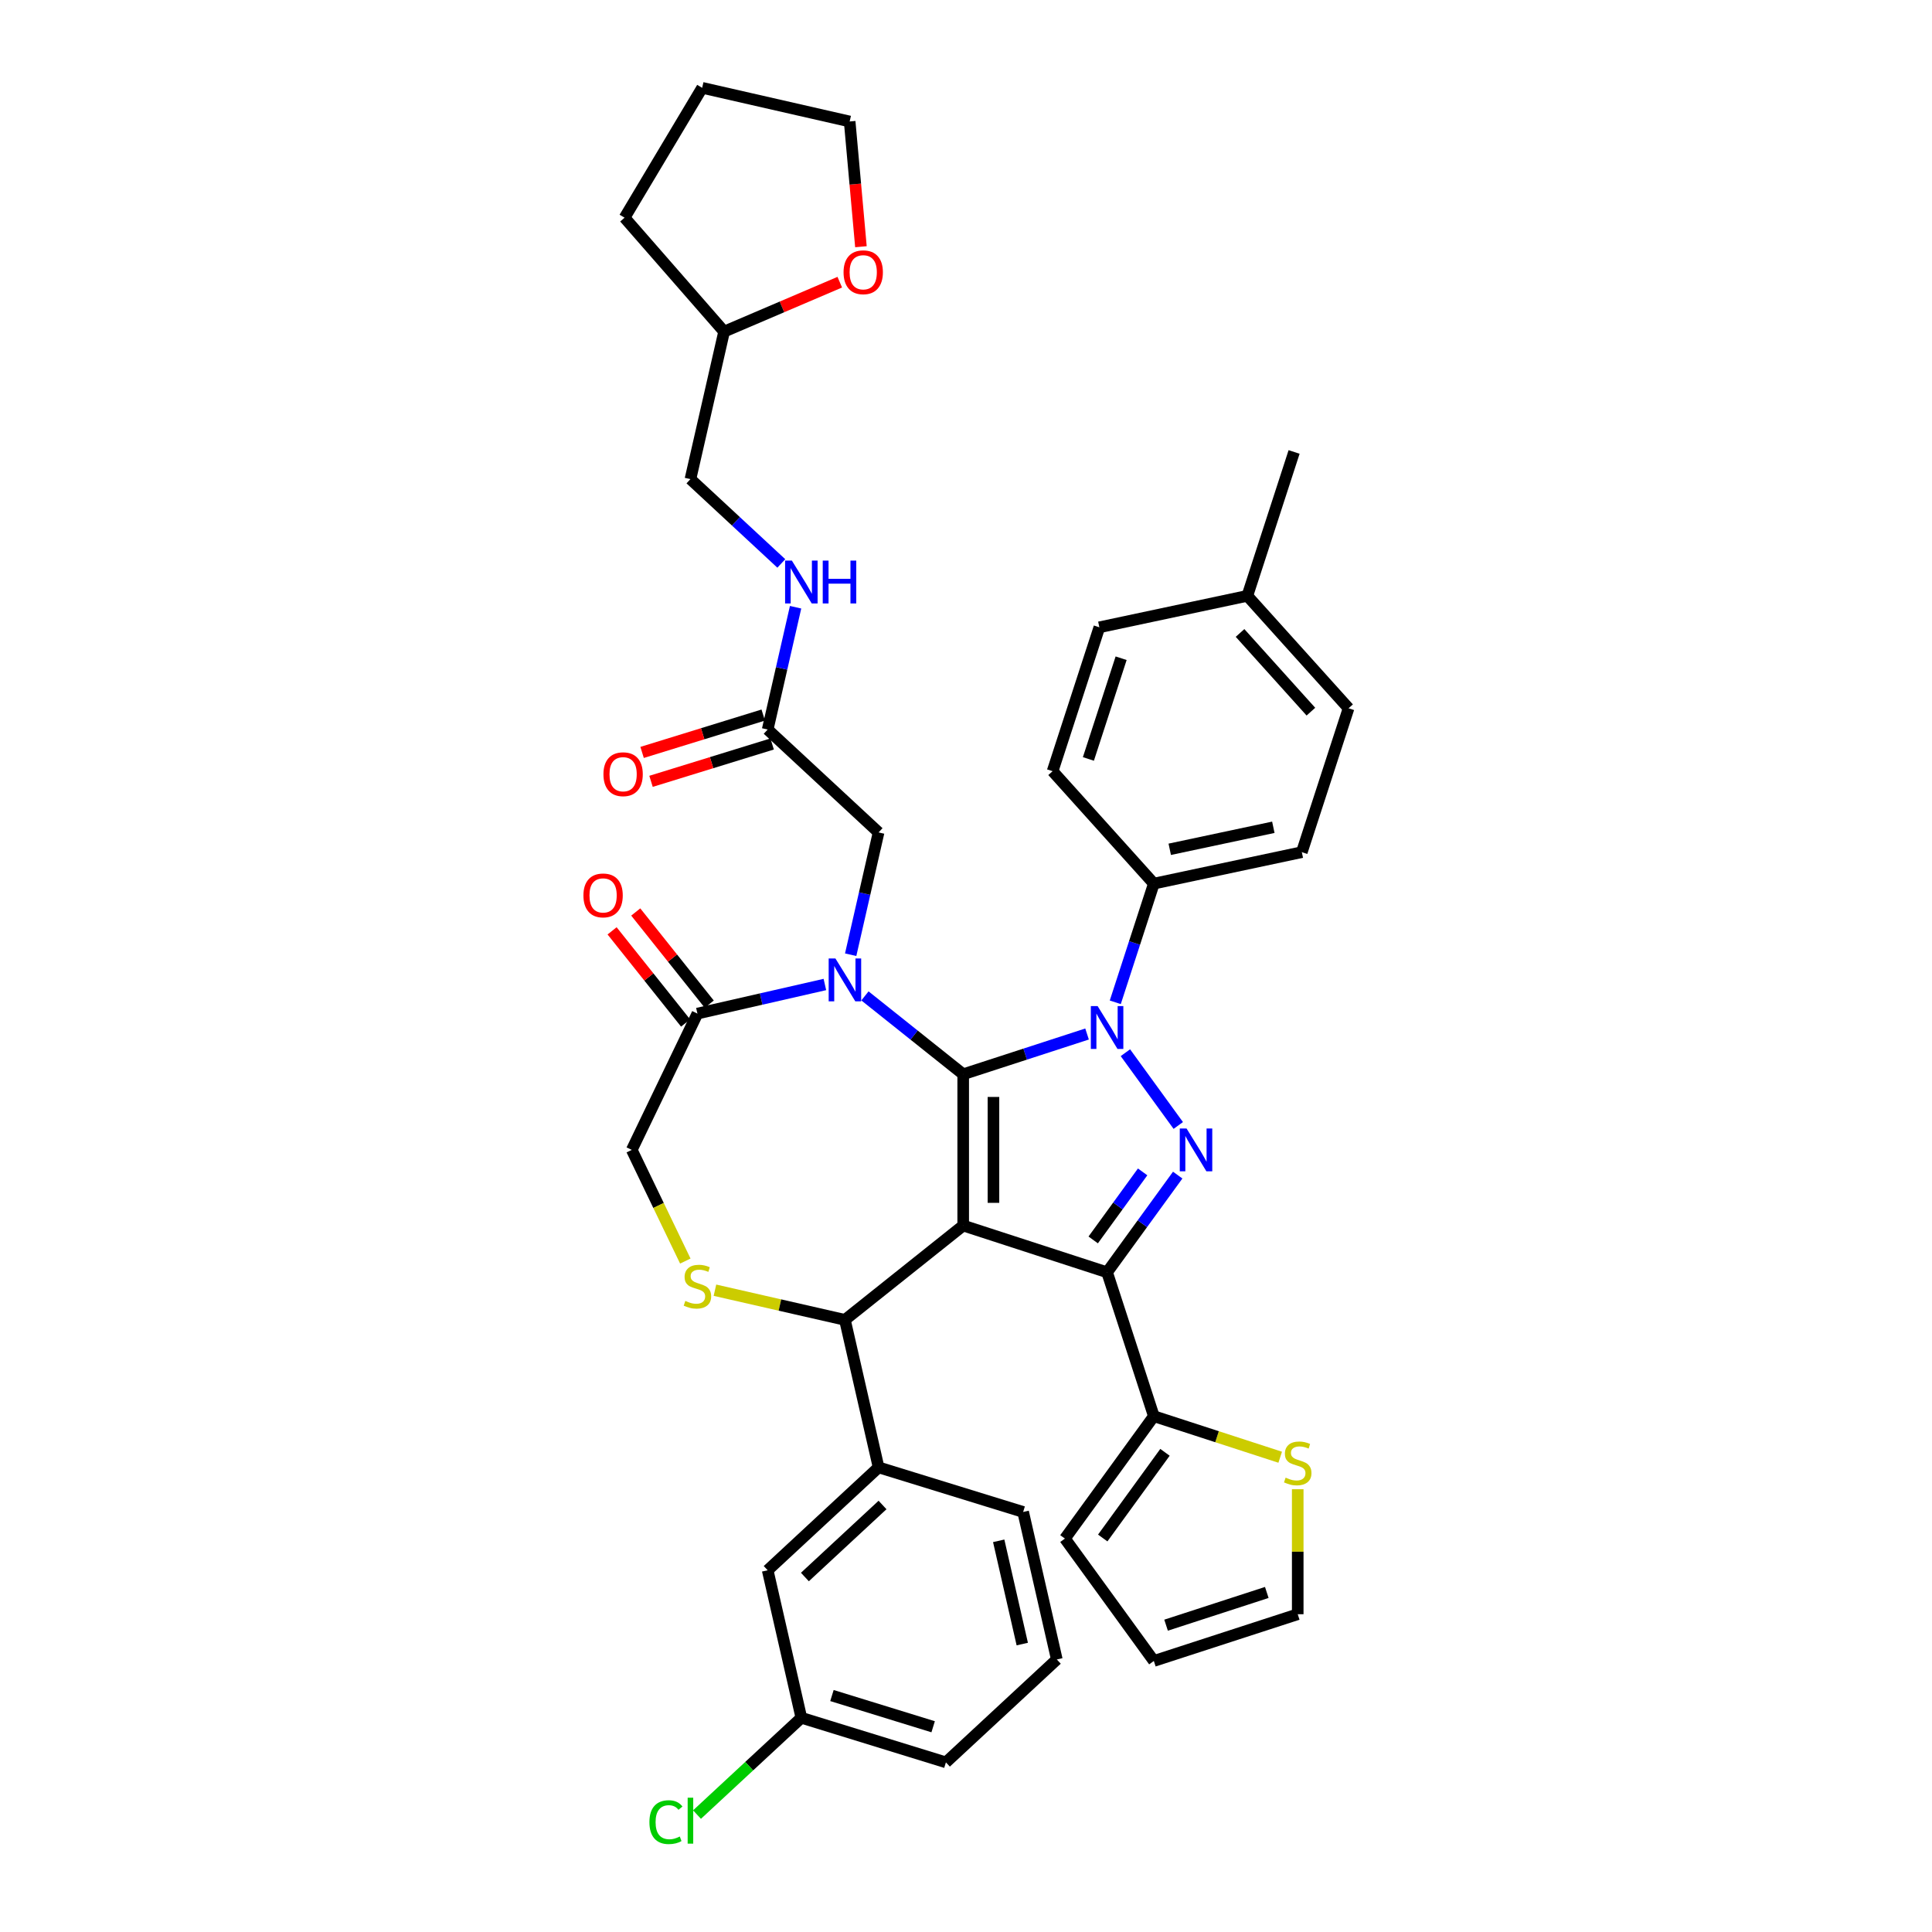 <?xml version='1.0' encoding='iso-8859-1'?>
<svg version='1.1' baseProfile='full'
              xmlns='http://www.w3.org/2000/svg'
                      xmlns:rdkit='http://www.rdkit.org/xml'
                      xmlns:xlink='http://www.w3.org/1999/xlink'
                  xml:space='preserve'
width='1000px' height='1000px' viewBox='0 0 1000 1000'>
<!-- END OF HEADER -->
<rect style='opacity:1.0;fill:#FFFFFF;stroke:none' width='1000' height='1000' x='0' y='0'> </rect>
<path class='bond-0' d='M 397.35,377.6 L 404.574,345.951' style='fill:none;fill-rule:evenodd;stroke:#000000;stroke-width:6px;stroke-linecap:butt;stroke-linejoin:miter;stroke-opacity:1' />
<path class='bond-0' d='M 404.574,345.951 L 411.797,314.302' style='fill:none;fill-rule:evenodd;stroke:#0000FF;stroke-width:6px;stroke-linecap:butt;stroke-linejoin:miter;stroke-opacity:1' />
<path class='bond-1' d='M 395.042,370.117 L 363.696,379.786' style='fill:none;fill-rule:evenodd;stroke:#000000;stroke-width:6px;stroke-linecap:butt;stroke-linejoin:miter;stroke-opacity:1' />
<path class='bond-1' d='M 363.696,379.786 L 332.351,389.455' style='fill:none;fill-rule:evenodd;stroke:#FF0000;stroke-width:6px;stroke-linecap:butt;stroke-linejoin:miter;stroke-opacity:1' />
<path class='bond-1' d='M 399.658,385.083 L 368.313,394.752' style='fill:none;fill-rule:evenodd;stroke:#000000;stroke-width:6px;stroke-linecap:butt;stroke-linejoin:miter;stroke-opacity:1' />
<path class='bond-1' d='M 368.313,394.752 L 336.967,404.42' style='fill:none;fill-rule:evenodd;stroke:#FF0000;stroke-width:6px;stroke-linecap:butt;stroke-linejoin:miter;stroke-opacity:1' />
<path class='bond-2' d='M 397.35,377.6 L 454.753,430.863' style='fill:none;fill-rule:evenodd;stroke:#000000;stroke-width:6px;stroke-linecap:butt;stroke-linejoin:miter;stroke-opacity:1' />
<path class='bond-3' d='M 434.665,146.06 L 404.731,158.854' style='fill:none;fill-rule:evenodd;stroke:#FF0000;stroke-width:6px;stroke-linecap:butt;stroke-linejoin:miter;stroke-opacity:1' />
<path class='bond-3' d='M 404.731,158.854 L 374.797,171.649' style='fill:none;fill-rule:evenodd;stroke:#000000;stroke-width:6px;stroke-linecap:butt;stroke-linejoin:miter;stroke-opacity:1' />
<path class='bond-4' d='M 445.617,127.701 L 442.7,95.29' style='fill:none;fill-rule:evenodd;stroke:#FF0000;stroke-width:6px;stroke-linecap:butt;stroke-linejoin:miter;stroke-opacity:1' />
<path class='bond-4' d='M 442.7,95.29 L 439.783,62.88' style='fill:none;fill-rule:evenodd;stroke:#000000;stroke-width:6px;stroke-linecap:butt;stroke-linejoin:miter;stroke-opacity:1' />
<path class='bond-5' d='M 404.407,291.636 L 380.889,269.814' style='fill:none;fill-rule:evenodd;stroke:#0000FF;stroke-width:6px;stroke-linecap:butt;stroke-linejoin:miter;stroke-opacity:1' />
<path class='bond-5' d='M 380.889,269.814 L 357.372,247.993' style='fill:none;fill-rule:evenodd;stroke:#000000;stroke-width:6px;stroke-linecap:butt;stroke-linejoin:miter;stroke-opacity:1' />
<path class='bond-6' d='M 374.797,171.649 L 357.372,247.993' style='fill:none;fill-rule:evenodd;stroke:#000000;stroke-width:6px;stroke-linecap:butt;stroke-linejoin:miter;stroke-opacity:1' />
<path class='bond-7' d='M 374.797,171.649 L 323.275,112.678' style='fill:none;fill-rule:evenodd;stroke:#000000;stroke-width:6px;stroke-linecap:butt;stroke-linejoin:miter;stroke-opacity:1' />
<path class='bond-8' d='M 577.266,518.787 L 587.245,488.072' style='fill:none;fill-rule:evenodd;stroke:#0000FF;stroke-width:6px;stroke-linecap:butt;stroke-linejoin:miter;stroke-opacity:1' />
<path class='bond-8' d='M 587.245,488.072 L 597.225,457.358' style='fill:none;fill-rule:evenodd;stroke:#000000;stroke-width:6px;stroke-linecap:butt;stroke-linejoin:miter;stroke-opacity:1' />
<path class='bond-9' d='M 562.659,535.201 L 530.605,545.616' style='fill:none;fill-rule:evenodd;stroke:#0000FF;stroke-width:6px;stroke-linecap:butt;stroke-linejoin:miter;stroke-opacity:1' />
<path class='bond-9' d='M 530.605,545.616 L 498.552,556.031' style='fill:none;fill-rule:evenodd;stroke:#000000;stroke-width:6px;stroke-linecap:butt;stroke-linejoin:miter;stroke-opacity:1' />
<path class='bond-10' d='M 582.505,544.879 L 609.869,582.542' style='fill:none;fill-rule:evenodd;stroke:#0000FF;stroke-width:6px;stroke-linecap:butt;stroke-linejoin:miter;stroke-opacity:1' />
<path class='bond-11' d='M 573.027,658.537 L 597.225,733.012' style='fill:none;fill-rule:evenodd;stroke:#000000;stroke-width:6px;stroke-linecap:butt;stroke-linejoin:miter;stroke-opacity:1' />
<path class='bond-12' d='M 573.027,658.537 L 498.552,634.339' style='fill:none;fill-rule:evenodd;stroke:#000000;stroke-width:6px;stroke-linecap:butt;stroke-linejoin:miter;stroke-opacity:1' />
<path class='bond-13' d='M 573.027,658.537 L 591.301,633.384' style='fill:none;fill-rule:evenodd;stroke:#000000;stroke-width:6px;stroke-linecap:butt;stroke-linejoin:miter;stroke-opacity:1' />
<path class='bond-13' d='M 591.301,633.384 L 609.576,608.231' style='fill:none;fill-rule:evenodd;stroke:#0000FF;stroke-width:6px;stroke-linecap:butt;stroke-linejoin:miter;stroke-opacity:1' />
<path class='bond-13' d='M 565.839,641.785 L 578.631,624.178' style='fill:none;fill-rule:evenodd;stroke:#000000;stroke-width:6px;stroke-linecap:butt;stroke-linejoin:miter;stroke-opacity:1' />
<path class='bond-13' d='M 578.631,624.178 L 591.423,606.571' style='fill:none;fill-rule:evenodd;stroke:#0000FF;stroke-width:6px;stroke-linecap:butt;stroke-linejoin:miter;stroke-opacity:1' />
<path class='bond-14' d='M 498.552,634.339 L 498.552,556.031' style='fill:none;fill-rule:evenodd;stroke:#000000;stroke-width:6px;stroke-linecap:butt;stroke-linejoin:miter;stroke-opacity:1' />
<path class='bond-14' d='M 514.213,622.592 L 514.213,567.777' style='fill:none;fill-rule:evenodd;stroke:#000000;stroke-width:6px;stroke-linecap:butt;stroke-linejoin:miter;stroke-opacity:1' />
<path class='bond-15' d='M 498.552,634.339 L 437.328,683.163' style='fill:none;fill-rule:evenodd;stroke:#000000;stroke-width:6px;stroke-linecap:butt;stroke-linejoin:miter;stroke-opacity:1' />
<path class='bond-16' d='M 498.552,556.031 L 473.124,535.753' style='fill:none;fill-rule:evenodd;stroke:#000000;stroke-width:6px;stroke-linecap:butt;stroke-linejoin:miter;stroke-opacity:1' />
<path class='bond-16' d='M 473.124,535.753 L 447.696,515.475' style='fill:none;fill-rule:evenodd;stroke:#0000FF;stroke-width:6px;stroke-linecap:butt;stroke-linejoin:miter;stroke-opacity:1' />
<path class='bond-17' d='M 426.96,509.573 L 393.972,517.103' style='fill:none;fill-rule:evenodd;stroke:#0000FF;stroke-width:6px;stroke-linecap:butt;stroke-linejoin:miter;stroke-opacity:1' />
<path class='bond-17' d='M 393.972,517.103 L 360.984,524.632' style='fill:none;fill-rule:evenodd;stroke:#000000;stroke-width:6px;stroke-linecap:butt;stroke-linejoin:miter;stroke-opacity:1' />
<path class='bond-18' d='M 440.306,494.161 L 447.53,462.512' style='fill:none;fill-rule:evenodd;stroke:#0000FF;stroke-width:6px;stroke-linecap:butt;stroke-linejoin:miter;stroke-opacity:1' />
<path class='bond-18' d='M 447.53,462.512 L 454.753,430.863' style='fill:none;fill-rule:evenodd;stroke:#000000;stroke-width:6px;stroke-linecap:butt;stroke-linejoin:miter;stroke-opacity:1' />
<path class='bond-19' d='M 360.984,524.632 L 327.008,595.185' style='fill:none;fill-rule:evenodd;stroke:#000000;stroke-width:6px;stroke-linecap:butt;stroke-linejoin:miter;stroke-opacity:1' />
<path class='bond-20' d='M 367.106,519.75 L 348.084,495.896' style='fill:none;fill-rule:evenodd;stroke:#000000;stroke-width:6px;stroke-linecap:butt;stroke-linejoin:miter;stroke-opacity:1' />
<path class='bond-20' d='M 348.084,495.896 L 329.061,472.042' style='fill:none;fill-rule:evenodd;stroke:#FF0000;stroke-width:6px;stroke-linecap:butt;stroke-linejoin:miter;stroke-opacity:1' />
<path class='bond-20' d='M 354.862,529.514 L 335.839,505.661' style='fill:none;fill-rule:evenodd;stroke:#000000;stroke-width:6px;stroke-linecap:butt;stroke-linejoin:miter;stroke-opacity:1' />
<path class='bond-20' d='M 335.839,505.661 L 316.816,481.807' style='fill:none;fill-rule:evenodd;stroke:#FF0000;stroke-width:6px;stroke-linecap:butt;stroke-linejoin:miter;stroke-opacity:1' />
<path class='bond-21' d='M 327.008,595.185 L 340.862,623.954' style='fill:none;fill-rule:evenodd;stroke:#000000;stroke-width:6px;stroke-linecap:butt;stroke-linejoin:miter;stroke-opacity:1' />
<path class='bond-21' d='M 340.862,623.954 L 354.717,652.723' style='fill:none;fill-rule:evenodd;stroke:#CCCC00;stroke-width:6px;stroke-linecap:butt;stroke-linejoin:miter;stroke-opacity:1' />
<path class='bond-22' d='M 370.052,667.807 L 403.69,675.485' style='fill:none;fill-rule:evenodd;stroke:#CCCC00;stroke-width:6px;stroke-linecap:butt;stroke-linejoin:miter;stroke-opacity:1' />
<path class='bond-22' d='M 403.69,675.485 L 437.328,683.163' style='fill:none;fill-rule:evenodd;stroke:#000000;stroke-width:6px;stroke-linecap:butt;stroke-linejoin:miter;stroke-opacity:1' />
<path class='bond-23' d='M 437.328,683.163 L 454.753,759.507' style='fill:none;fill-rule:evenodd;stroke:#000000;stroke-width:6px;stroke-linecap:butt;stroke-linejoin:miter;stroke-opacity:1' />
<path class='bond-24' d='M 397.35,812.77 L 454.753,759.507' style='fill:none;fill-rule:evenodd;stroke:#000000;stroke-width:6px;stroke-linecap:butt;stroke-linejoin:miter;stroke-opacity:1' />
<path class='bond-24' d='M 416.613,816.261 L 456.795,778.977' style='fill:none;fill-rule:evenodd;stroke:#000000;stroke-width:6px;stroke-linecap:butt;stroke-linejoin:miter;stroke-opacity:1' />
<path class='bond-25' d='M 397.35,812.77 L 414.775,889.114' style='fill:none;fill-rule:evenodd;stroke:#000000;stroke-width:6px;stroke-linecap:butt;stroke-linejoin:miter;stroke-opacity:1' />
<path class='bond-26' d='M 414.775,889.114 L 387.773,914.168' style='fill:none;fill-rule:evenodd;stroke:#000000;stroke-width:6px;stroke-linecap:butt;stroke-linejoin:miter;stroke-opacity:1' />
<path class='bond-26' d='M 387.773,914.168 L 360.77,939.223' style='fill:none;fill-rule:evenodd;stroke:#00CC00;stroke-width:6px;stroke-linecap:butt;stroke-linejoin:miter;stroke-opacity:1' />
<path class='bond-27' d='M 414.775,889.114 L 489.604,912.195' style='fill:none;fill-rule:evenodd;stroke:#000000;stroke-width:6px;stroke-linecap:butt;stroke-linejoin:miter;stroke-opacity:1' />
<path class='bond-27' d='M 430.616,877.61 L 482.996,893.767' style='fill:none;fill-rule:evenodd;stroke:#000000;stroke-width:6px;stroke-linecap:butt;stroke-linejoin:miter;stroke-opacity:1' />
<path class='bond-28' d='M 454.753,759.507 L 529.582,782.588' style='fill:none;fill-rule:evenodd;stroke:#000000;stroke-width:6px;stroke-linecap:butt;stroke-linejoin:miter;stroke-opacity:1' />
<path class='bond-29' d='M 597.225,457.358 L 673.821,441.077' style='fill:none;fill-rule:evenodd;stroke:#000000;stroke-width:6px;stroke-linecap:butt;stroke-linejoin:miter;stroke-opacity:1' />
<path class='bond-29' d='M 605.458,439.596 L 659.076,428.199' style='fill:none;fill-rule:evenodd;stroke:#000000;stroke-width:6px;stroke-linecap:butt;stroke-linejoin:miter;stroke-opacity:1' />
<path class='bond-30' d='M 597.225,457.358 L 544.827,399.164' style='fill:none;fill-rule:evenodd;stroke:#000000;stroke-width:6px;stroke-linecap:butt;stroke-linejoin:miter;stroke-opacity:1' />
<path class='bond-31' d='M 645.622,308.408 L 698.02,366.602' style='fill:none;fill-rule:evenodd;stroke:#000000;stroke-width:6px;stroke-linecap:butt;stroke-linejoin:miter;stroke-opacity:1' />
<path class='bond-31' d='M 641.843,327.616 L 678.521,368.352' style='fill:none;fill-rule:evenodd;stroke:#000000;stroke-width:6px;stroke-linecap:butt;stroke-linejoin:miter;stroke-opacity:1' />
<path class='bond-32' d='M 645.622,308.408 L 669.82,233.933' style='fill:none;fill-rule:evenodd;stroke:#000000;stroke-width:6px;stroke-linecap:butt;stroke-linejoin:miter;stroke-opacity:1' />
<path class='bond-33' d='M 645.622,308.408 L 569.025,324.689' style='fill:none;fill-rule:evenodd;stroke:#000000;stroke-width:6px;stroke-linecap:butt;stroke-linejoin:miter;stroke-opacity:1' />
<path class='bond-34' d='M 671.7,770.82 L 671.7,803.169' style='fill:none;fill-rule:evenodd;stroke:#CCCC00;stroke-width:6px;stroke-linecap:butt;stroke-linejoin:miter;stroke-opacity:1' />
<path class='bond-34' d='M 671.7,803.169 L 671.7,835.518' style='fill:none;fill-rule:evenodd;stroke:#000000;stroke-width:6px;stroke-linecap:butt;stroke-linejoin:miter;stroke-opacity:1' />
<path class='bond-35' d='M 662.632,754.264 L 629.929,743.638' style='fill:none;fill-rule:evenodd;stroke:#CCCC00;stroke-width:6px;stroke-linecap:butt;stroke-linejoin:miter;stroke-opacity:1' />
<path class='bond-35' d='M 629.929,743.638 L 597.225,733.012' style='fill:none;fill-rule:evenodd;stroke:#000000;stroke-width:6px;stroke-linecap:butt;stroke-linejoin:miter;stroke-opacity:1' />
<path class='bond-36' d='M 671.7,835.518 L 597.225,859.716' style='fill:none;fill-rule:evenodd;stroke:#000000;stroke-width:6px;stroke-linecap:butt;stroke-linejoin:miter;stroke-opacity:1' />
<path class='bond-36' d='M 655.689,824.253 L 603.557,841.191' style='fill:none;fill-rule:evenodd;stroke:#000000;stroke-width:6px;stroke-linecap:butt;stroke-linejoin:miter;stroke-opacity:1' />
<path class='bond-37' d='M 597.225,859.716 L 551.197,796.364' style='fill:none;fill-rule:evenodd;stroke:#000000;stroke-width:6px;stroke-linecap:butt;stroke-linejoin:miter;stroke-opacity:1' />
<path class='bond-38' d='M 551.197,796.364 L 597.225,733.012' style='fill:none;fill-rule:evenodd;stroke:#000000;stroke-width:6px;stroke-linecap:butt;stroke-linejoin:miter;stroke-opacity:1' />
<path class='bond-38' d='M 570.772,796.067 L 602.991,751.72' style='fill:none;fill-rule:evenodd;stroke:#000000;stroke-width:6px;stroke-linecap:butt;stroke-linejoin:miter;stroke-opacity:1' />
<path class='bond-39' d='M 673.821,441.077 L 698.02,366.602' style='fill:none;fill-rule:evenodd;stroke:#000000;stroke-width:6px;stroke-linecap:butt;stroke-linejoin:miter;stroke-opacity:1' />
<path class='bond-40' d='M 544.827,399.164 L 569.025,324.689' style='fill:none;fill-rule:evenodd;stroke:#000000;stroke-width:6px;stroke-linecap:butt;stroke-linejoin:miter;stroke-opacity:1' />
<path class='bond-40' d='M 563.352,392.832 L 580.291,340.7' style='fill:none;fill-rule:evenodd;stroke:#000000;stroke-width:6px;stroke-linecap:butt;stroke-linejoin:miter;stroke-opacity:1' />
<path class='bond-41' d='M 547.007,858.933 L 529.582,782.588' style='fill:none;fill-rule:evenodd;stroke:#000000;stroke-width:6px;stroke-linecap:butt;stroke-linejoin:miter;stroke-opacity:1' />
<path class='bond-41' d='M 529.125,850.966 L 516.927,797.525' style='fill:none;fill-rule:evenodd;stroke:#000000;stroke-width:6px;stroke-linecap:butt;stroke-linejoin:miter;stroke-opacity:1' />
<path class='bond-42' d='M 547.007,858.933 L 489.604,912.195' style='fill:none;fill-rule:evenodd;stroke:#000000;stroke-width:6px;stroke-linecap:butt;stroke-linejoin:miter;stroke-opacity:1' />
<path class='bond-43' d='M 439.783,62.88 L 363.439,45.455' style='fill:none;fill-rule:evenodd;stroke:#000000;stroke-width:6px;stroke-linecap:butt;stroke-linejoin:miter;stroke-opacity:1' />
<path class='bond-44' d='M 323.275,112.678 L 363.439,45.455' style='fill:none;fill-rule:evenodd;stroke:#000000;stroke-width:6px;stroke-linecap:butt;stroke-linejoin:miter;stroke-opacity:1' />
<path  class='atom-1' d='M 436.623 140.935
Q 436.623 135.61, 439.254 132.634
Q 441.885 129.658, 446.803 129.658
Q 451.72 129.658, 454.351 132.634
Q 456.983 135.61, 456.983 140.935
Q 456.983 146.322, 454.32 149.392
Q 451.658 152.43, 446.803 152.43
Q 441.916 152.43, 439.254 149.392
Q 436.623 146.354, 436.623 140.935
M 446.803 149.924
Q 450.185 149.924, 452.002 147.669
Q 453.85 145.382, 453.85 140.935
Q 453.85 136.581, 452.002 134.388
Q 450.185 132.164, 446.803 132.164
Q 443.42 132.164, 441.572 134.357
Q 439.755 136.549, 439.755 140.935
Q 439.755 145.414, 441.572 147.669
Q 443.42 149.924, 446.803 149.924
' fill='#FF0000'/>
<path  class='atom-2' d='M 409.873 290.167
L 417.14 301.914
Q 417.86 303.073, 419.019 305.171
Q 420.178 307.27, 420.241 307.395
L 420.241 290.167
L 423.185 290.167
L 423.185 312.344
L 420.147 312.344
L 412.347 299.502
Q 411.439 297.998, 410.468 296.275
Q 409.528 294.553, 409.247 294.02
L 409.247 312.344
L 406.365 312.344
L 406.365 290.167
L 409.873 290.167
' fill='#0000FF'/>
<path  class='atom-2' d='M 425.848 290.167
L 428.855 290.167
L 428.855 299.596
L 440.194 299.596
L 440.194 290.167
L 443.201 290.167
L 443.201 312.344
L 440.194 312.344
L 440.194 302.101
L 428.855 302.101
L 428.855 312.344
L 425.848 312.344
L 425.848 290.167
' fill='#0000FF'/>
<path  class='atom-3' d='M 312.341 400.744
Q 312.341 395.419, 314.972 392.444
Q 317.604 389.468, 322.521 389.468
Q 327.439 389.468, 330.07 392.444
Q 332.701 395.419, 332.701 400.744
Q 332.701 406.132, 330.039 409.201
Q 327.376 412.24, 322.521 412.24
Q 317.635 412.24, 314.972 409.201
Q 312.341 406.163, 312.341 400.744
M 322.521 409.734
Q 325.904 409.734, 327.721 407.479
Q 329.569 405.192, 329.569 400.744
Q 329.569 396.39, 327.721 394.198
Q 325.904 391.974, 322.521 391.974
Q 319.138 391.974, 317.29 394.166
Q 315.474 396.359, 315.474 400.744
Q 315.474 405.223, 317.29 407.479
Q 319.138 409.734, 322.521 409.734
' fill='#FF0000'/>
<path  class='atom-5' d='M 568.125 520.744
L 575.392 532.49
Q 576.112 533.649, 577.271 535.748
Q 578.43 537.847, 578.493 537.972
L 578.493 520.744
L 581.437 520.744
L 581.437 542.921
L 578.399 542.921
L 570.599 530.079
Q 569.691 528.575, 568.72 526.852
Q 567.78 525.129, 567.498 524.597
L 567.498 542.921
L 564.616 542.921
L 564.616 520.744
L 568.125 520.744
' fill='#0000FF'/>
<path  class='atom-7' d='M 614.153 584.096
L 621.42 595.843
Q 622.14 597.002, 623.299 599.1
Q 624.458 601.199, 624.521 601.324
L 624.521 584.096
L 627.465 584.096
L 627.465 606.273
L 624.427 606.273
L 616.627 593.431
Q 615.719 591.927, 614.748 590.204
Q 613.808 588.482, 613.526 587.949
L 613.526 606.273
L 610.645 606.273
L 610.645 584.096
L 614.153 584.096
' fill='#0000FF'/>
<path  class='atom-10' d='M 432.426 496.119
L 439.693 507.865
Q 440.414 509.024, 441.573 511.122
Q 442.732 513.221, 442.794 513.346
L 442.794 496.119
L 445.739 496.119
L 445.739 518.295
L 442.7 518.295
L 434.901 505.453
Q 433.992 503.949, 433.021 502.227
Q 432.082 500.504, 431.8 499.971
L 431.8 518.295
L 428.918 518.295
L 428.918 496.119
L 432.426 496.119
' fill='#0000FF'/>
<path  class='atom-13' d='M 354.72 673.349
Q 354.97 673.443, 356.004 673.881
Q 357.037 674.32, 358.165 674.602
Q 359.324 674.852, 360.452 674.852
Q 362.55 674.852, 363.772 673.85
Q 364.993 672.816, 364.993 671.031
Q 364.993 669.809, 364.367 669.058
Q 363.772 668.306, 362.832 667.899
Q 361.893 667.492, 360.326 667.022
Q 358.353 666.427, 357.163 665.863
Q 356.004 665.299, 355.158 664.109
Q 354.344 662.918, 354.344 660.914
Q 354.344 658.126, 356.223 656.403
Q 358.134 654.68, 361.893 654.68
Q 364.461 654.68, 367.374 655.902
L 366.654 658.314
Q 363.991 657.218, 361.986 657.218
Q 359.825 657.218, 358.635 658.126
Q 357.445 659.003, 357.476 660.538
Q 357.476 661.728, 358.071 662.449
Q 358.698 663.169, 359.575 663.576
Q 360.483 663.983, 361.986 664.453
Q 363.991 665.08, 365.181 665.706
Q 366.372 666.333, 367.217 667.617
Q 368.094 668.87, 368.094 671.031
Q 368.094 674.101, 366.027 675.761
Q 363.991 677.39, 360.577 677.39
Q 358.604 677.39, 357.1 676.951
Q 355.628 676.544, 353.874 675.823
L 354.72 673.349
' fill='#CCCC00'/>
<path  class='atom-15' d='M 301.98 463.471
Q 301.98 458.146, 304.611 455.171
Q 307.242 452.195, 312.16 452.195
Q 317.078 452.195, 319.709 455.171
Q 322.34 458.146, 322.34 463.471
Q 322.34 468.859, 319.678 471.929
Q 317.015 474.967, 312.16 474.967
Q 307.274 474.967, 304.611 471.929
Q 301.98 468.89, 301.98 463.471
M 312.16 472.461
Q 315.543 472.461, 317.36 470.206
Q 319.208 467.919, 319.208 463.471
Q 319.208 459.117, 317.36 456.925
Q 315.543 454.701, 312.16 454.701
Q 308.777 454.701, 306.929 456.894
Q 305.112 459.086, 305.112 463.471
Q 305.112 467.951, 306.929 470.206
Q 308.777 472.461, 312.16 472.461
' fill='#FF0000'/>
<path  class='atom-22' d='M 665.435 764.822
Q 665.686 764.916, 666.72 765.354
Q 667.753 765.793, 668.881 766.075
Q 670.04 766.325, 671.168 766.325
Q 673.266 766.325, 674.488 765.323
Q 675.709 764.289, 675.709 762.504
Q 675.709 761.282, 675.083 760.531
Q 674.488 759.779, 673.548 759.372
Q 672.608 758.964, 671.042 758.495
Q 669.069 757.899, 667.879 757.336
Q 666.72 756.772, 665.874 755.581
Q 665.06 754.391, 665.06 752.387
Q 665.06 749.599, 666.939 747.876
Q 668.85 746.153, 672.608 746.153
Q 675.177 746.153, 678.09 747.375
L 677.369 749.787
Q 674.707 748.69, 672.702 748.69
Q 670.541 748.69, 669.351 749.599
Q 668.161 750.476, 668.192 752.011
Q 668.192 753.201, 668.787 753.921
Q 669.413 754.642, 670.29 755.049
Q 671.199 755.456, 672.702 755.926
Q 674.707 756.552, 675.897 757.179
Q 677.088 757.805, 677.933 759.09
Q 678.81 760.343, 678.81 762.504
Q 678.81 765.574, 676.743 767.234
Q 674.707 768.862, 671.293 768.862
Q 669.319 768.862, 667.816 768.424
Q 666.344 768.017, 664.59 767.296
L 665.435 764.822
' fill='#CCCC00'/>
<path  class='atom-32' d='M 336.134 943.144
Q 336.134 937.631, 338.703 934.749
Q 341.303 931.836, 346.22 931.836
Q 350.794 931.836, 353.237 935.063
L 351.17 936.754
Q 349.384 934.405, 346.22 934.405
Q 342.869 934.405, 341.084 936.66
Q 339.329 938.884, 339.329 943.144
Q 339.329 947.529, 341.146 949.784
Q 342.994 952.04, 346.565 952.04
Q 349.008 952.04, 351.859 950.567
L 352.736 952.917
Q 351.577 953.668, 349.823 954.107
Q 348.069 954.545, 346.127 954.545
Q 341.303 954.545, 338.703 951.601
Q 336.134 948.657, 336.134 943.144
' fill='#00CC00'/>
<path  class='atom-32' d='M 355.931 930.489
L 358.812 930.489
L 358.812 954.264
L 355.931 954.264
L 355.931 930.489
' fill='#00CC00'/>
</svg>
